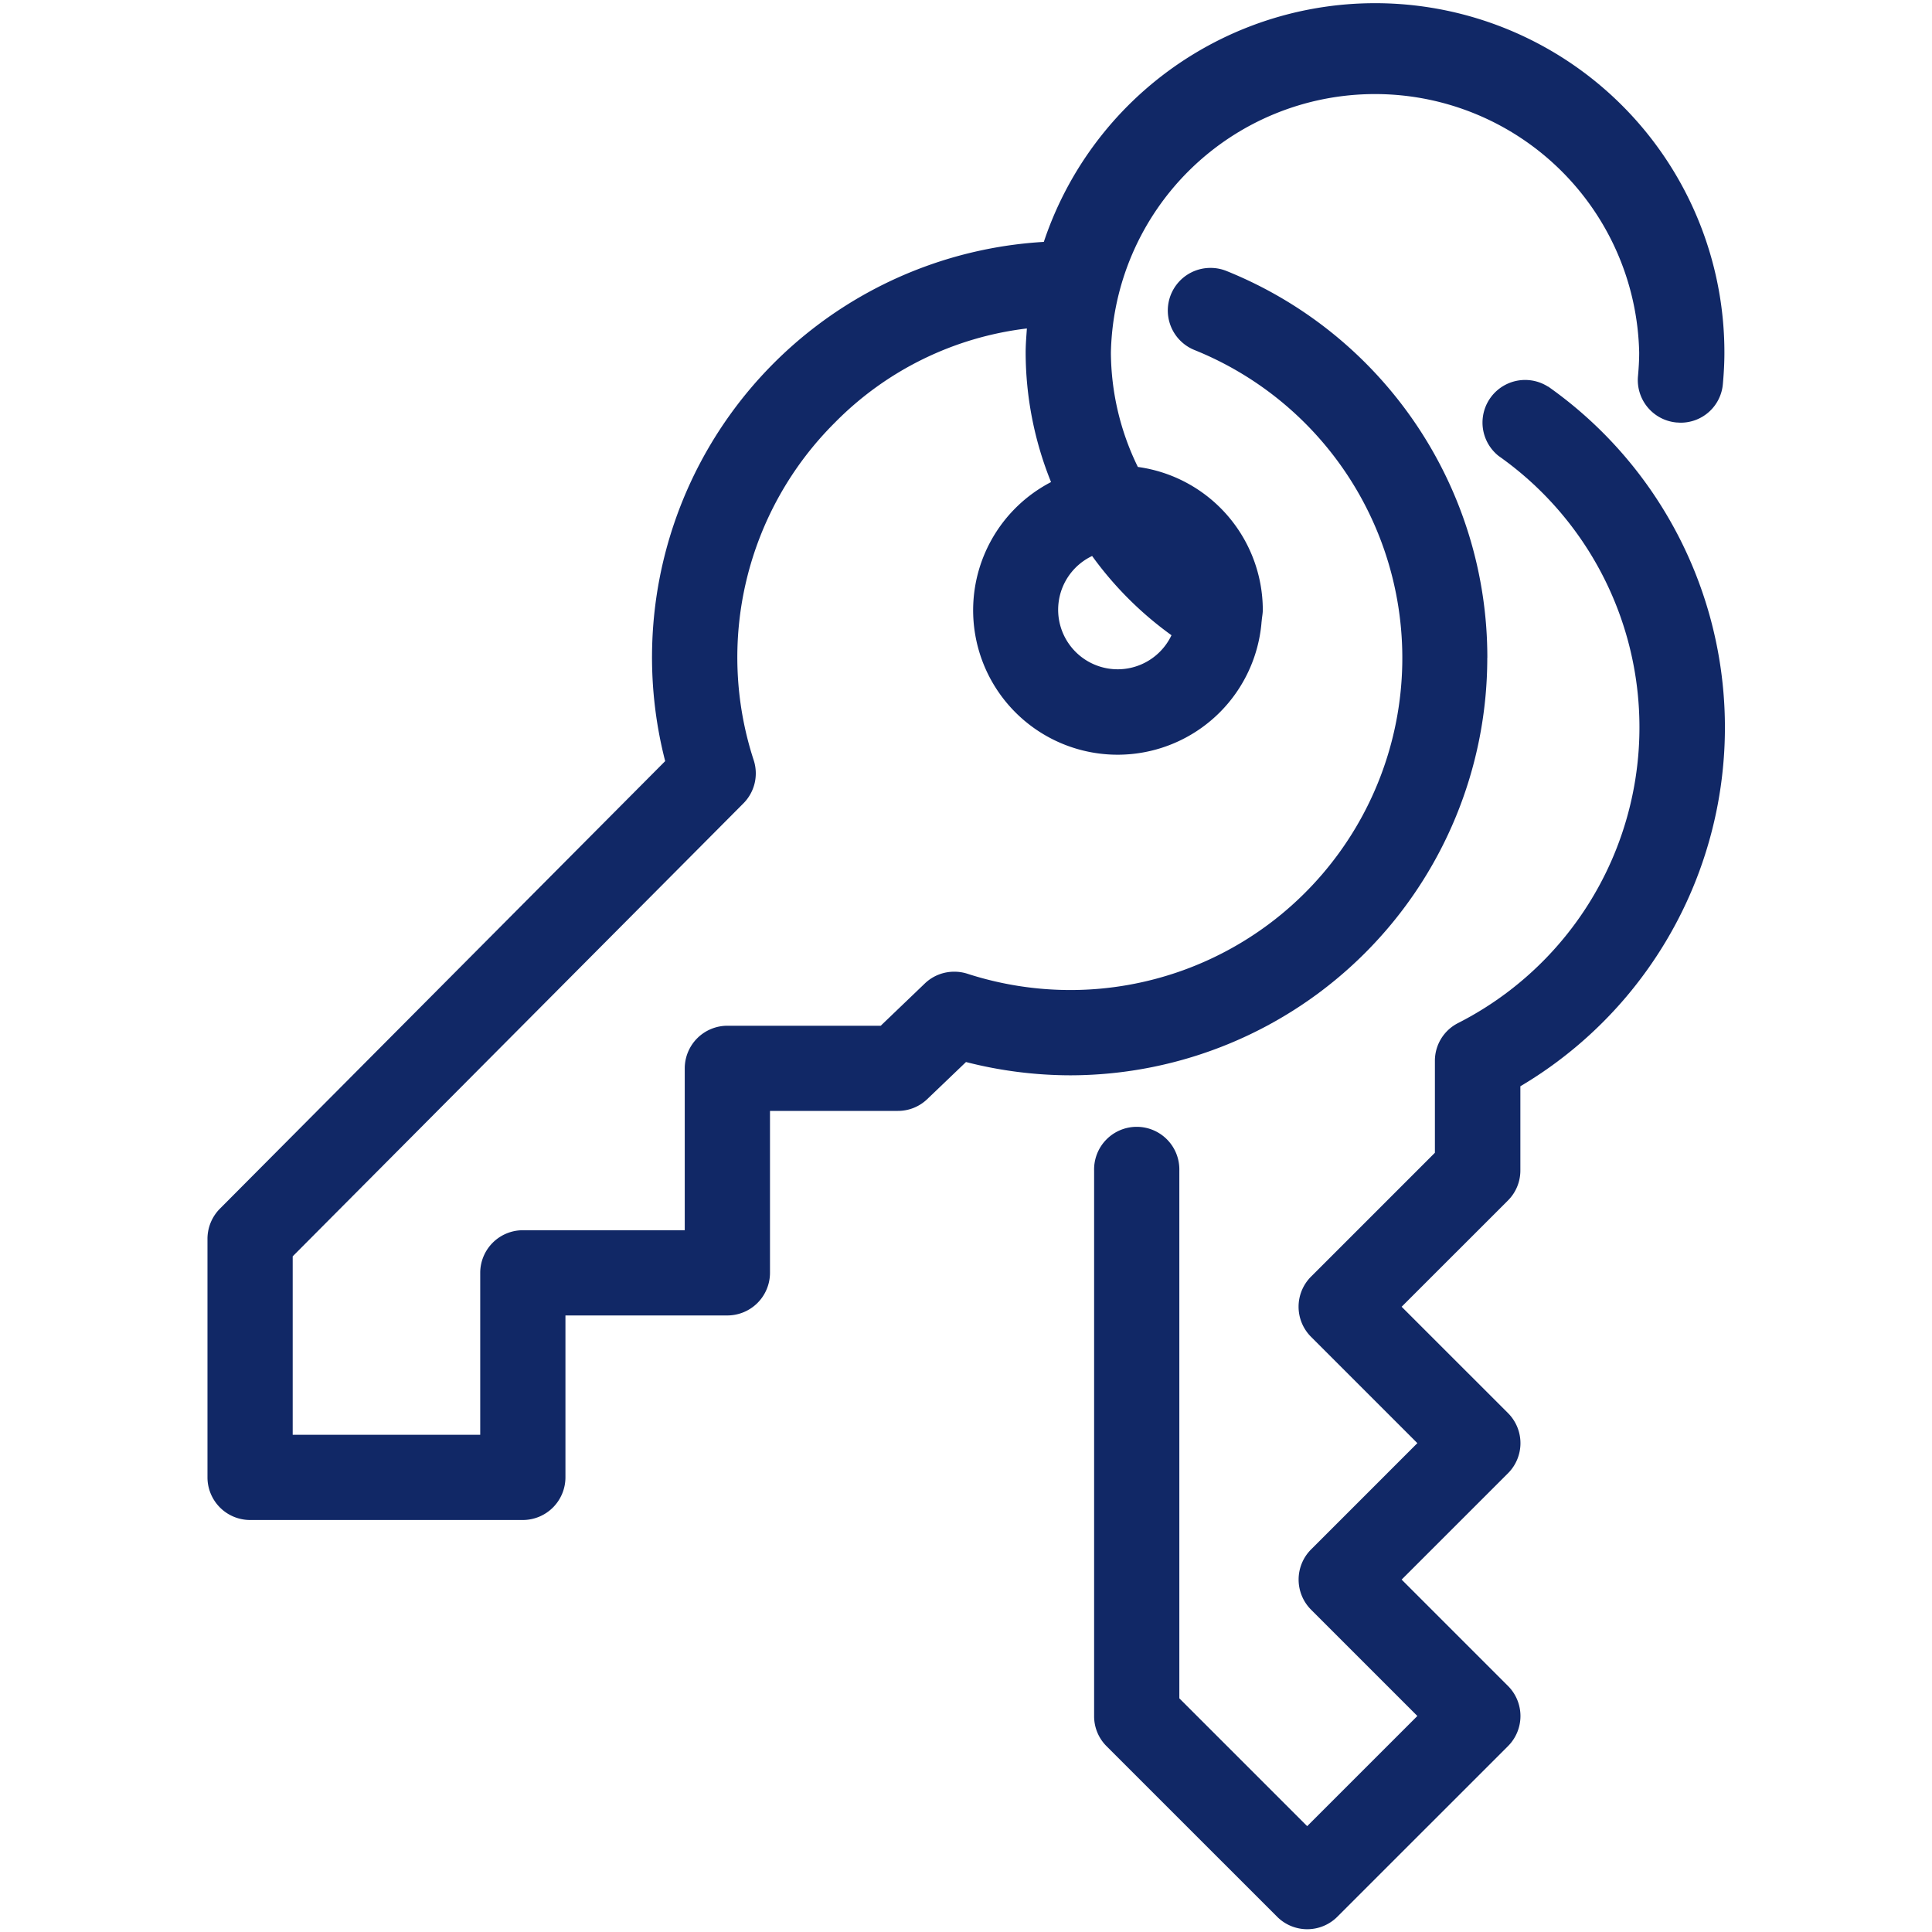 <svg class="icon" xmlns="http://www.w3.org/2000/svg" viewBox="0 0 64 64">
  <g class="icon-group" fill="#112866">
    <path d="M51.278 12.806a1.412 1.412 0 0 0-1.632 2.3 10.992 10.992 0 0 1-1.345 18.784 1.4 1.4 0 0 0-.768 1.256v3.041l-4.1 4.1a1.41 1.41 0 0 0 0 2l3.519 3.519-3.519 3.519a1.413 1.413 0 0 0 0 2l3.519 3.519-3.65 3.65-4.235-4.235V38.777a1.412 1.412 0 1 0-2.823 0v18.069a1.4 1.4 0 0 0 .413 1l5.647 5.646a1.41 1.41 0 0 0 2 0l5.647-5.646a1.41 1.41 0 0 0 0-2l-3.52-3.52 3.52-3.519a1.41 1.41 0 0 0 0-2l-3.52-3.519 3.52-3.519a1.4 1.4 0 0 0 .413-1v-2.785a13.815 13.815 0 0 0 .922-23.178"/>
    <path d="M49.27 21.79a13.8 13.8 0 0 0-8.645-12.815 1.4 1.4 0 0 0-.524-.1 1.411 1.411 0 0 0-.529 2.721 11 11 0 0 1-4.11 21.2 11.1 11.1 0 0 1-3.417-.54 1.4 1.4 0 0 0-.434-.067 1.4 1.4 0 0 0-.975.39l-1.461 1.4h-5.08a1.414 1.414 0 0 0-1.412 1.412v5.362h-5.364a1.413 1.413 0 0 0-1.411 1.412v5.364H9.696v-5.911l14.93-15.005a1.41 1.41 0 0 0 .342-1.429 10.97 10.97 0 0 1 2.681-11.177 10.7 10.7 0 0 1 6.368-3.126c-.018.264-.041.527-.041.8a11.5 11.5 0 0 0 .841 4.288 4.785 4.785 0 1 0 6.97 4.68q.002-.038.008-.077c.009-.125.037-.244.037-.371a4.79 4.79 0 0 0-4.139-4.733 8.7 8.7 0 0 1-.893-3.787 8.752 8.752 0 0 1 17.5 0c0 .265-.017.526-.04.785a1.41 1.41 0 0 0 1.283 1.53c.043 0 .087.006.13.006a1.4 1.4 0 0 0 1.4-1.288c.034-.381.05-.719.05-1.033a11.57 11.57 0 0 0-22.545-3.668 13.784 13.784 0 0 0-12.543 17.2L7.284 40.04a1.42 1.42 0 0 0-.411 1v7.9a1.413 1.413 0 0 0 1.412 1.412h9.034a1.414 1.414 0 0 0 1.412-1.412v-5.364h5.364a1.414 1.414 0 0 0 1.412-1.411V36.8h4.235a1.4 1.4 0 0 0 .975-.391L32 35.181a14 14 0 0 0 3.468.44 13.83 13.83 0 0 0 13.8-13.831m-10.461-.747a1.972 1.972 0 1 1-2.629-2.625 11.6 11.6 0 0 0 2.629 2.625"/>
  </g>
</svg>
